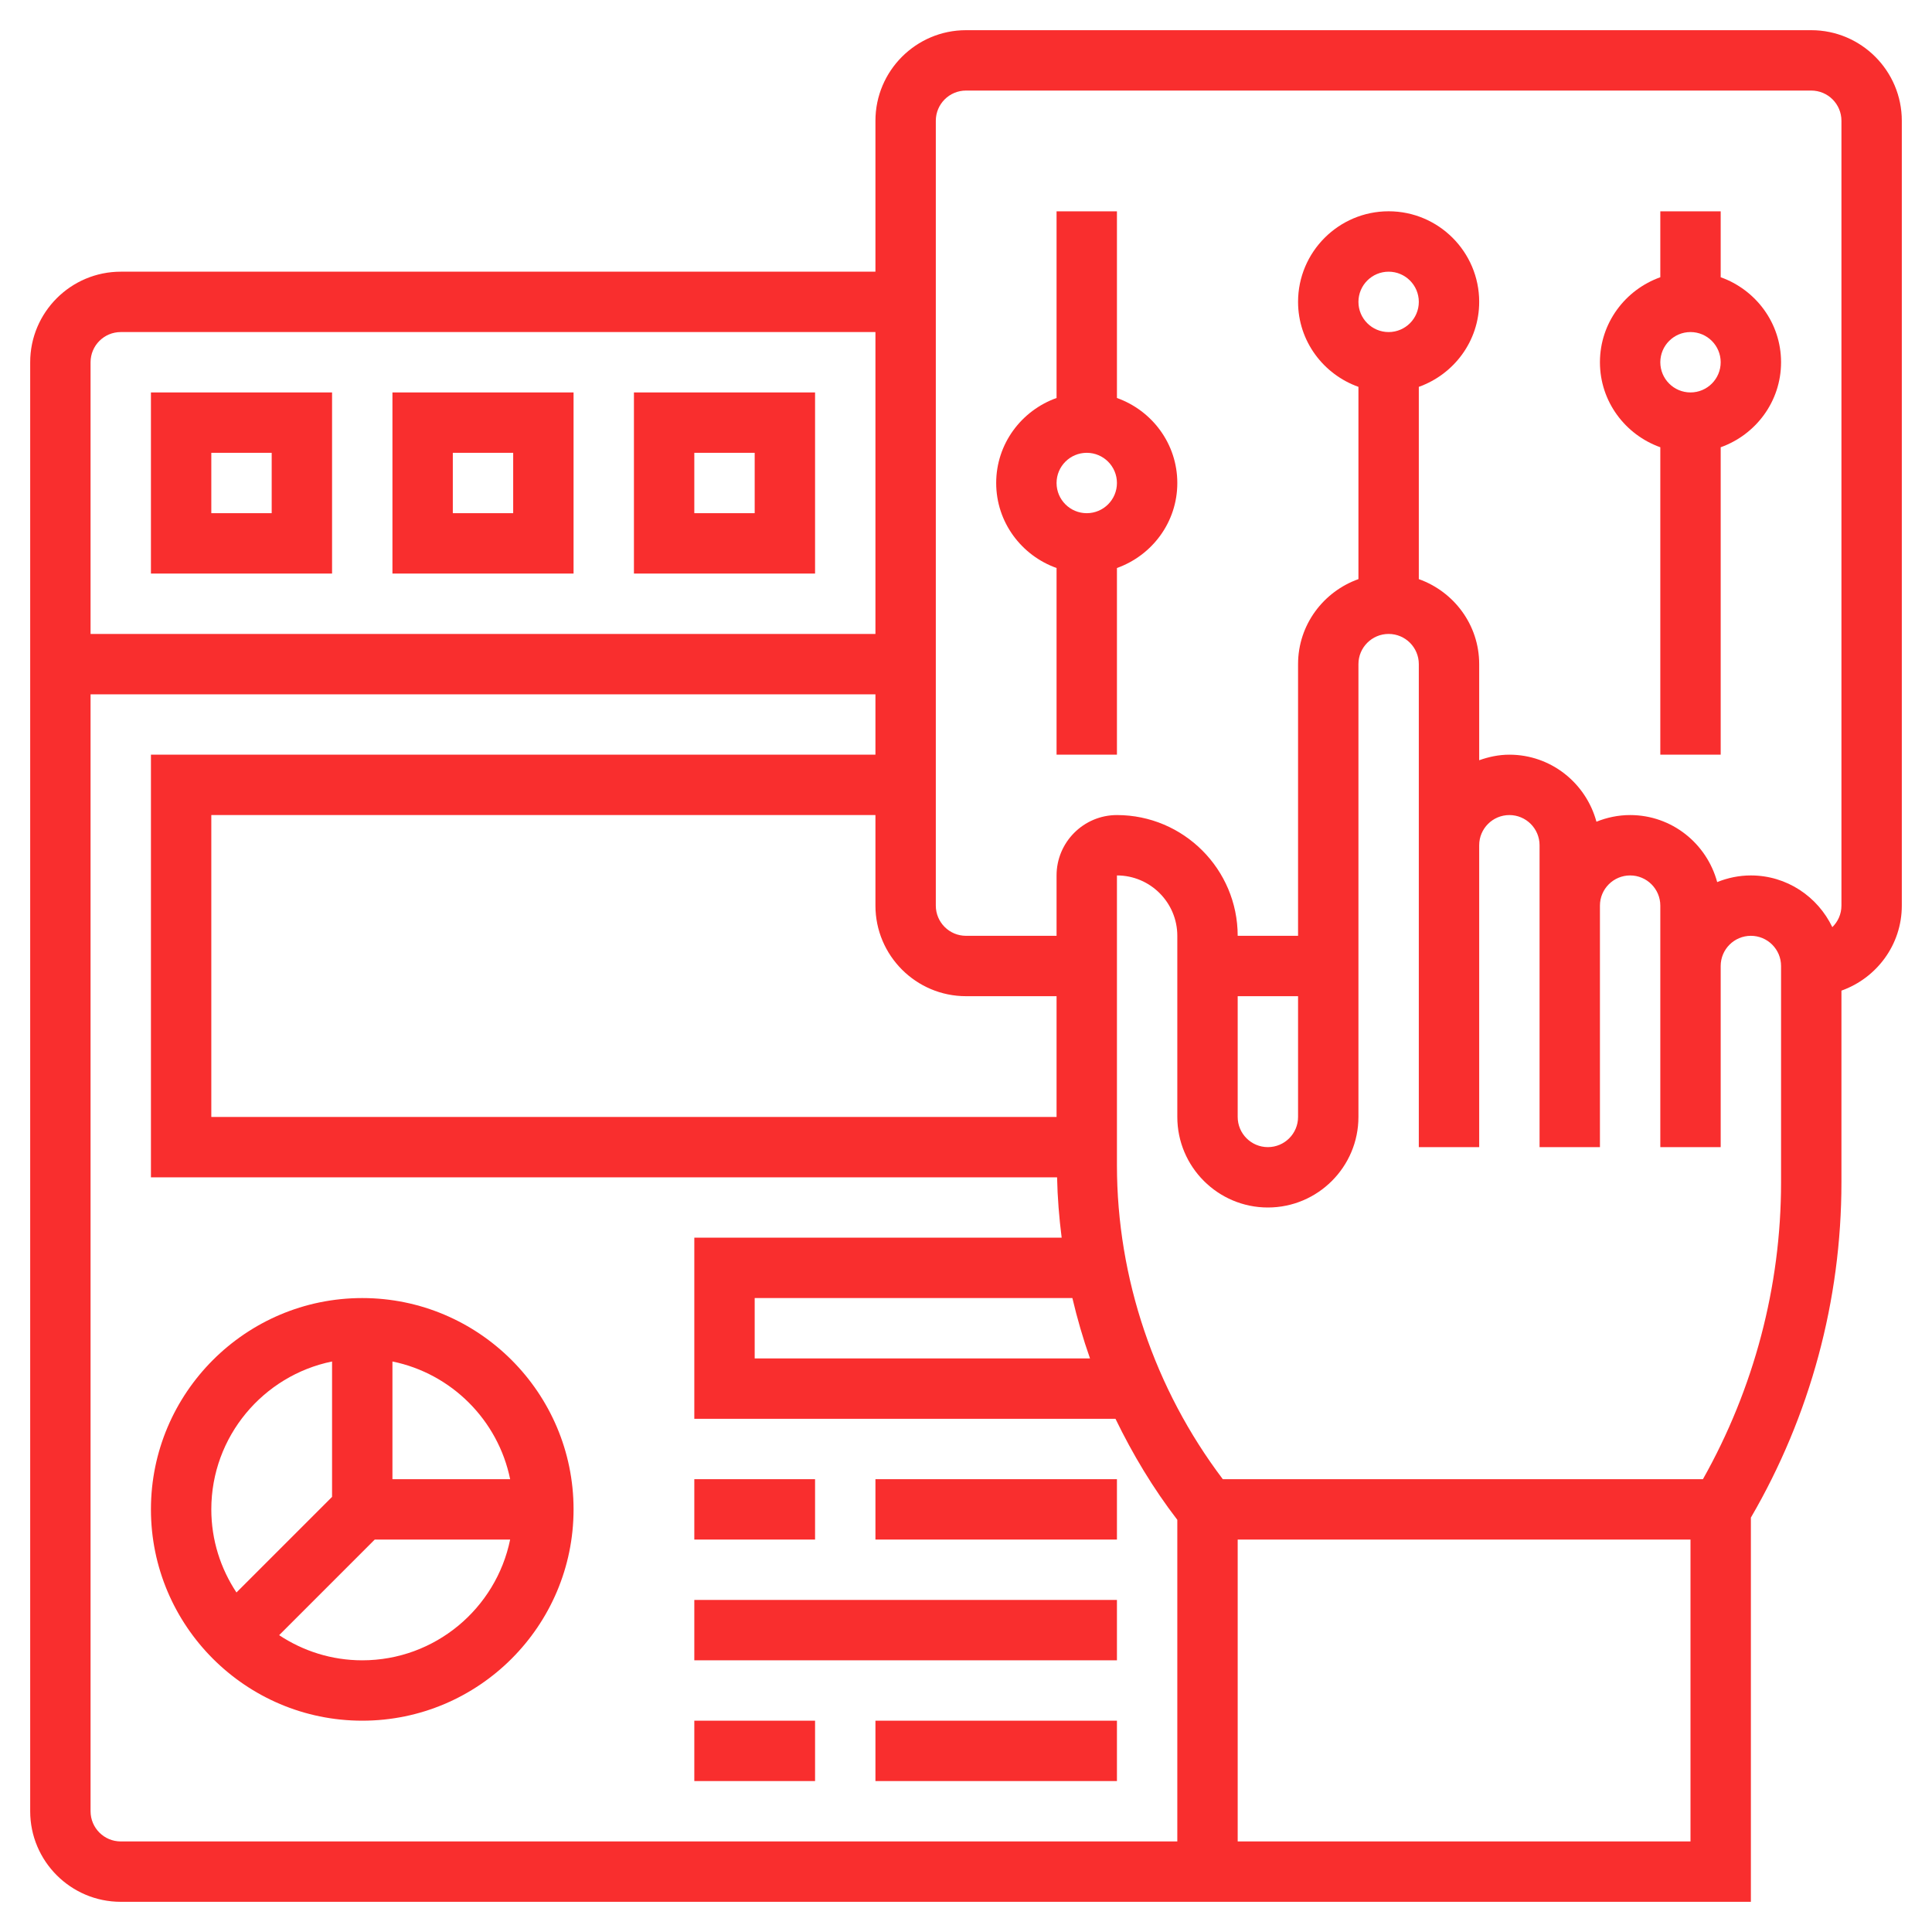 <?xml version="1.0"?>
<svg xmlns="http://www.w3.org/2000/svg" xmlns:xlink="http://www.w3.org/1999/xlink" xmlns:svgjs="http://svgjs.com/svgjs" version="1.1" width="512" height="512" x="0" y="0" viewBox="0 0 64 64" style="enable-background:new 0 0 512 512" xml:space="preserve"><g><g xmlns="http://www.w3.org/2000/svg"><path d="m37 13.184v-6.184h-2v6.184c-1.161.414-2 1.514-2 2.816s.839 2.402 2 2.816v6.184h2v-6.184c1.161-.414 2-1.514 2-2.816s-.839-2.402-2-2.816zm-1 3.816c-.552 0-1-.448-1-1s.448-1 1-1 1 .448 1 1-.448 1-1 1z" fill="#f92e2e" data-original="#000000" style=""/><path d="m57 9.184v-2.184h-2v2.184c-1.161.414-2 1.514-2 2.816s.839 2.402 2 2.816v10.184h2v-10.184c1.161-.414 2-1.514 2-2.816s-.839-2.402-2-2.816zm-1 3.816c-.552 0-1-.448-1-1s.448-1 1-1 1 .448 1 1-.448 1-1 1z" fill="#f92e2e" data-original="#000000" style=""/><path d="m60 1h-28c-1.654 0-3 1.346-3 3v5h-25c-1.654 0-3 1.346-3 3v48c0 1.654 1.346 3 3 3h54v-12.727c1.964-3.369 3-7.202 3-11.104v-6.353c1.161-.414 2-1.514 2-2.816v-26c0-1.654-1.346-3-3-3zm-23.892 44h-11.108v-2h10.524c.16.677.353 1.345.584 2zm-1.108-8h-28v-10h22v3c0 1.654 1.346 3 3 3h3zm-31-26h25v10h-26v-9c0-.552.448-1 1-1zm-1 49v-37h26v2h-24v14h30.017c.014.671.068 1.337.152 2h-12.169v6h13.952c.57 1.176 1.246 2.303 2.048 3.346v10.654h-35c-.552 0-1-.448-1-1zm38 1v-10h15v10zm18-21.831c0 3.448-.9 6.832-2.588 9.831h-15.905c-2.258-2.985-3.507-6.656-3.507-10.403v-9.597c1.103 0 2 .897 2 2v6c0 1.654 1.346 3 3 3s3-1.346 3-3v-15c0-.552.448-1 1-1s1 .448 1 1v16h2v-10c0-.552.448-1 1-1s1 .448 1 1v10h2v-8c0-.552.448-1 1-1s1 .448 1 1v8h2v-6c0-.552.448-1 1-1s1 .448 1 1zm-18-6.169h2v4c0 .552-.448 1-1 1s-1-.448-1-1zm4-23c0-.552.448-1 1-1s1 .448 1 1-.448 1-1 1-1-.448-1-1zm16 20c0 .28-.116.531-.302.713-.483-1.009-1.506-1.713-2.698-1.713-.395 0-.77.081-1.116.22-.345-1.275-1.501-2.22-2.884-2.22-.395 0-.77.081-1.116.22-.345-1.275-1.501-2.22-2.884-2.22-.352 0-.686.072-1 .184v-3.184c0-1.302-.839-2.402-2-2.816v-6.369c1.161-.414 2-1.514 2-2.816 0-1.654-1.346-3-3-3s-3 1.346-3 3c0 1.302.839 2.402 2 2.816v6.369c-1.161.414-2 1.514-2 2.816v9h-2c0-2.206-1.794-4-4-4-1.103 0-2 .897-2 2v2h-3c-.552 0-1-.448-1-1v-26c0-.552.448-1 1-1h28c.552 0 1 .448 1 1z" fill="#f92e2e" data-original="#000000" style=""/><path d="m12 43c-3.859 0-7 3.141-7 7s3.141 7 7 7 7-3.141 7-7-3.141-7-7-7zm4.899 6h-3.899v-3.899c1.956.399 3.5 1.943 3.899 3.899zm-5.899-3.899v4.485l-3.167 3.167c-.524-.791-.833-1.736-.833-2.753 0-2.414 1.721-4.434 4-4.899zm1 9.899c-1.017 0-1.962-.309-2.753-.833l3.167-3.167h4.485c-.465 2.279-2.485 4-4.899 4z" fill="#f92e2e" data-original="#000000" style=""/><path d="m23 49h4v2h-4z" fill="#f92e2e" data-original="#000000" style=""/><path d="m29 49h8v2h-8z" fill="#f92e2e" data-original="#000000" style=""/><path d="m23 57h4v2h-4z" fill="#f92e2e" data-original="#000000" style=""/><path d="m29 57h8v2h-8z" fill="#f92e2e" data-original="#000000" style=""/><path d="m23 53h14v2h-14z" fill="#f92e2e" data-original="#000000" style=""/><path d="m11 13h-6v6h6zm-2 4h-2v-2h2z" fill="#f92e2e" data-original="#000000" style=""/><path d="m19 13h-6v6h6zm-2 4h-2v-2h2z" fill="#f92e2e" data-original="#000000" style=""/><path d="m27 13h-6v6h6zm-2 4h-2v-2h2z" fill="#f92e2e" data-original="#000000" style=""/></g></g></svg>

